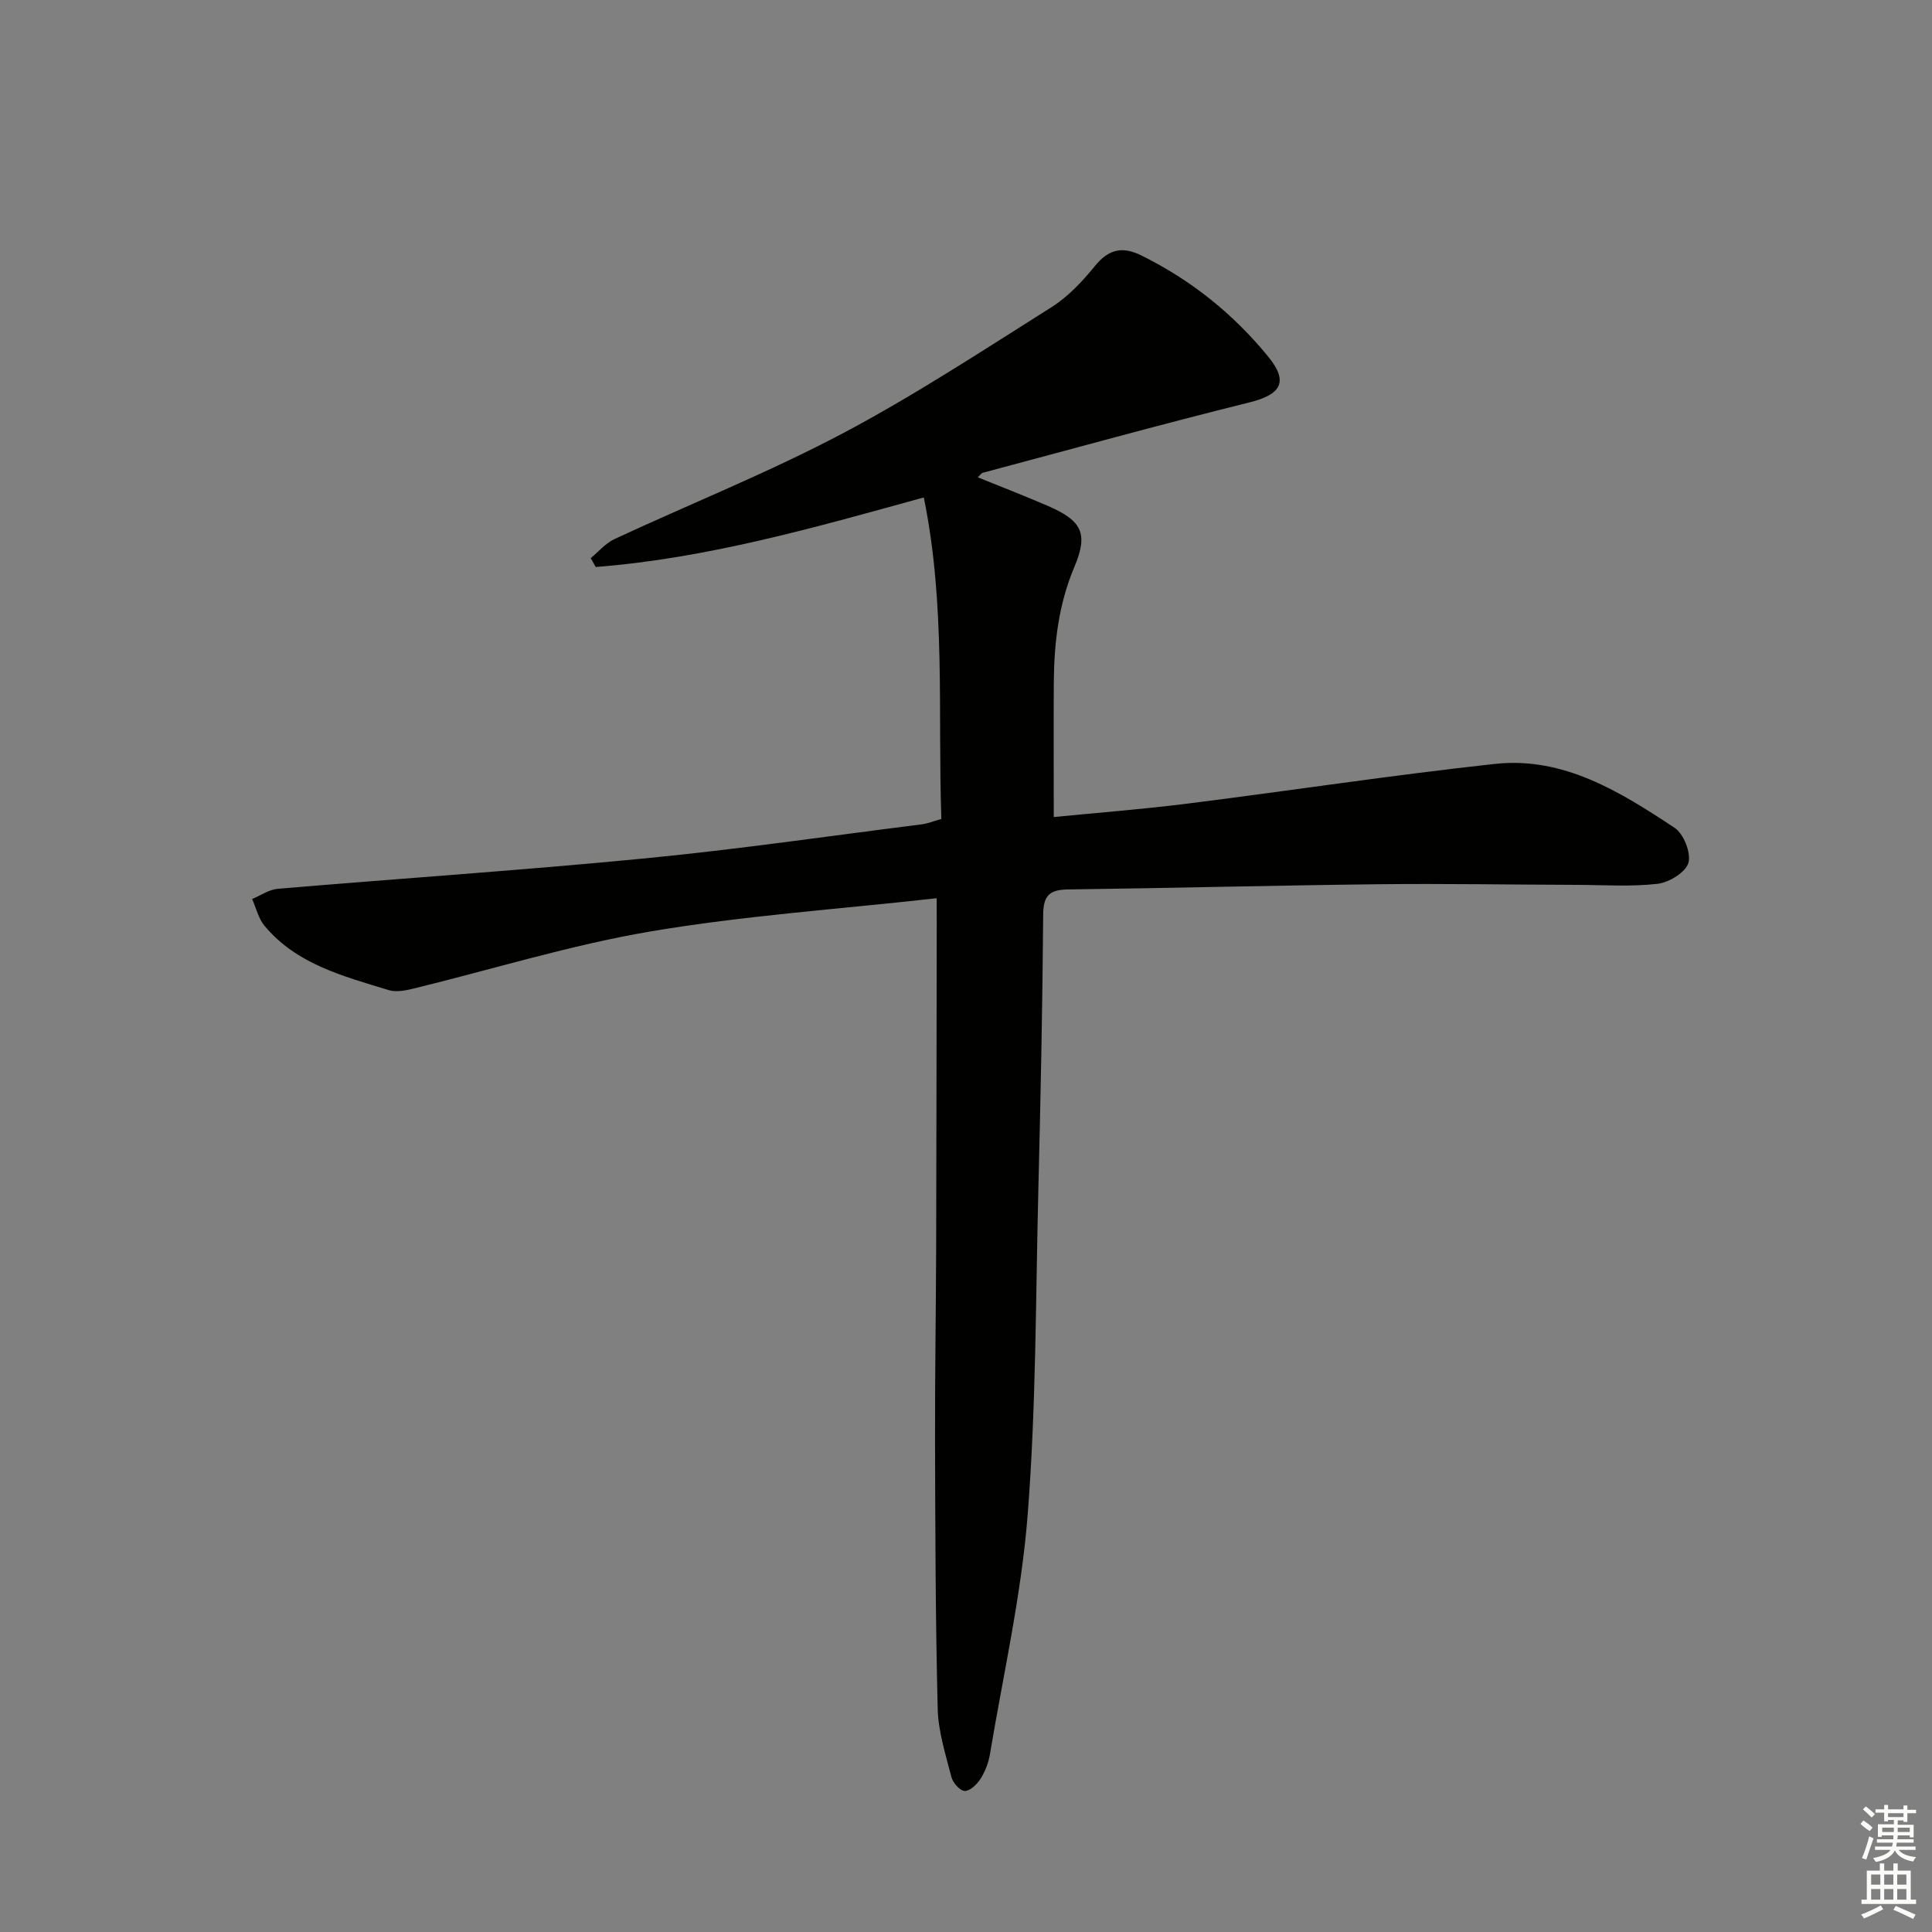 <svg enable-background="new 0 0 400 400" viewBox="0 0 400 400" xmlns="http://www.w3.org/2000/svg"><rect x="0" y="0" width="400" height="400" fill="#808080" stroke="none"/><path d="m193.93 185.97c-20.39 2.28-39.99 3.61-59.27 6.88-16.62 2.82-32.86 7.89-49.28 11.88-1.58.38-3.44.71-4.92.26-9.36-2.89-19.05-5.32-25.71-13.33-1.25-1.51-1.72-3.67-2.55-5.53 1.77-.73 3.49-1.96 5.3-2.11 25.34-2.15 50.72-3.84 76.02-6.3 19.17-1.86 38.26-4.65 57.38-7.06 1.14-.14 2.24-.61 4-1.1-.77-22.02.94-44.24-3.64-66.57-22.86 6.32-44.95 12.61-67.92 14.4-.35-.61-.7-1.22-1.04-1.83 1.63-1.34 3.07-3.09 4.92-3.95 15.66-7.28 31.75-13.71 47-21.75 14.96-7.9 29.17-17.24 43.51-26.28 3.44-2.17 6.4-5.36 9-8.55 2.83-3.47 5.68-4.06 9.55-2.15 10.33 5.09 19.09 12.13 26.34 21.02 4.19 5.14 2.62 7.78-3.89 9.4-18.5 4.59-36.87 9.68-55.28 14.59-.26.07-.45.4-1.01.93 4.95 2.01 9.71 3.85 14.41 5.88 7.16 3.08 8.53 5.72 5.57 12.72-3.25 7.7-4.18 15.67-4.24 23.85-.06 9.09-.01 18.18-.01 27.89 8.87-.88 18.26-1.6 27.6-2.77 21.25-2.67 42.43-5.91 63.72-8.23 14.25-1.56 25.96 5.79 37.22 13.23 1.87 1.24 3.44 5.19 2.86 7.24-.56 1.96-3.99 4.07-6.36 4.35-5.54.64-11.21.24-16.82.22-13.66-.04-27.32-.28-40.97-.13-21.43.24-42.86.8-64.29 1.08-3.77.05-5.12 1.19-5.15 5.18-.14 18.98-.53 37.96-1 56.93-.56 22.46-.46 44.98-2.21 67.34-1.3 16.64-5.06 33.1-7.82 49.62-.3 1.77-1 3.58-1.96 5.09-.72 1.13-2.17 2.52-3.25 2.49-.98-.03-2.46-1.69-2.76-2.88-1.19-4.65-2.72-9.38-2.84-14.11-.46-18.45-.5-36.91-.55-55.37-.04-13.33.19-26.66.23-39.98.07-22.5.08-44.99.12-67.49-.01-1.16-.01-2.29-.01-5z" fill="#010100"/><g fill="#fbfcfa"><path d="m385.2 377.6.6-.7c.6.4 1.3.9 1.9 1.5l-.6.7c-.8-.5-1.4-1-1.9-1.5zm.3 7.1c.6-1.4 1.1-2.9 1.5-4.5.3.1.6.3.9.4-.5 1.4-1 2.9-1.5 4.4zm.2-10.1.6-.6c.7.5 1.3 1.1 1.9 1.6l-.7.7c-.6-.6-1.2-1.2-1.8-1.7zm8.4-.8h.8v.9h1.8v.7h-1.8v1.8h-.8v-.3h-1.2v.9h3.3v2.6h-.8v-.4h-2.5c0 .3 0 .6-.1.8h3.4v.7h-3.5c0 .3-.1.6-.1.8h4v.7h-3.5c.7.9 1.9 1.3 3.6 1.5-.2.2-.4.5-.6.9-1.9-.3-3.2-1.1-3.8-2.3-.5 1.1-1.8 2-3.9 2.4-.2-.3-.4-.5-.6-.8 1.9-.4 3.1-.9 3.6-1.7h-3.2v-.7h3.5c.1-.2.1-.5.2-.8h-3.3v-.7h3.4c0-.2 0-.5 0-.8h-2.4v.3h-.8v-2.6h3.3v-.9h-1.2v.3h-.8v-1.8h-1.8v-.7h1.8v-.9h.8v.9h3.2zm-4.4 5.5h2.4c0-.3 0-.6 0-.9h-2.4zm1.2-3.1h3.2v-.8h-3.2zm4.4 2.2h-2.4v.9h2.5v-.9z"/><path d="m389.2 385.8h.9v1.5h1.9v-1.5h.9v1.5h2.7v6h1.1v.9h-11.3v-.9h1.1v-6h2.7zm.2 8.7.5.8c-1.2.6-2.5 1.3-4 1.9-.2-.3-.3-.6-.6-.8 1.6-.6 3-1.3 4.1-1.9zm-2-4.3h1.9v-2.1h-1.9zm0 3.1h1.9v-2.2h-1.9zm2.7-3.1h1.9v-2.1h-1.9zm0 3.1h1.9v-2.2h-1.9zm2.4 1.3c1.4.6 2.7 1.2 4.1 1.8l-.5.9c-1.5-.7-2.8-1.4-4.1-1.9zm2.2-6.5h-1.9v2.1h1.9zm-1.9 5.2h1.9v-2.2h-1.9z"/></g></svg>